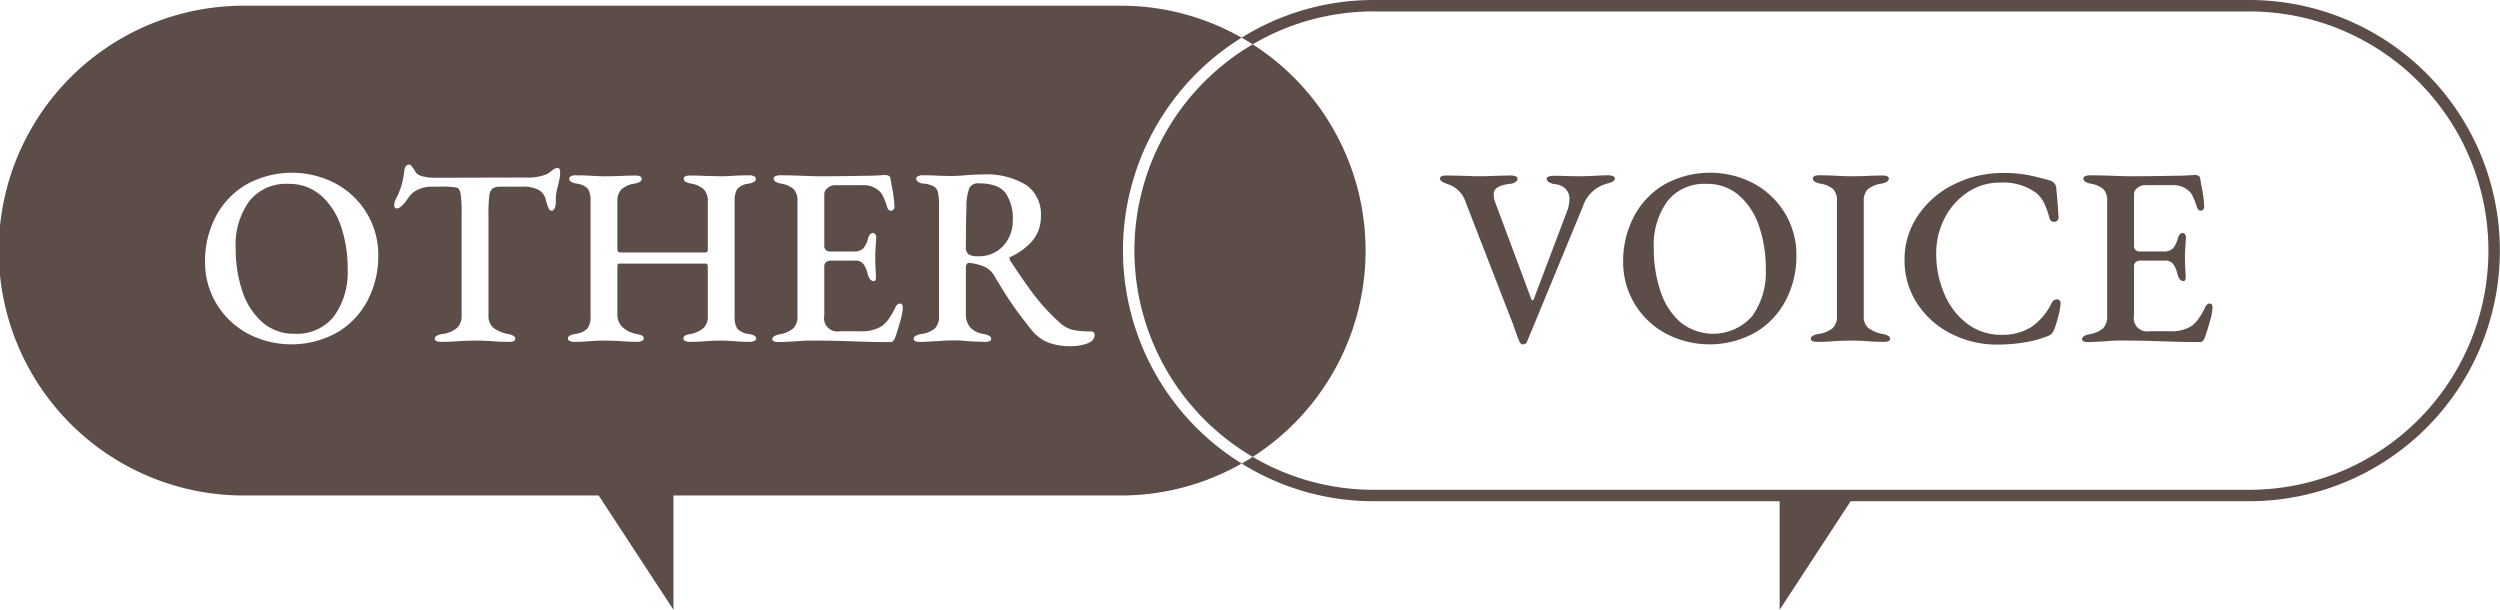<svg id="other_voice" data-name="other voice" xmlns="http://www.w3.org/2000/svg" width="328" height="80" viewBox="0 0 328 80">
  <path id="パス_32453" data-name="パス 32453" d="M42.1,25.636a6.3,6.3,0,0,0-4.27-1.511A6.127,6.127,0,0,0,32.7,26.4a9.75,9.75,0,0,0-1.778,6.161,17.435,17.435,0,0,0,.864,5.613A9.205,9.205,0,0,0,34.4,42.26a6.207,6.207,0,0,0,4.237,1.528A6.19,6.19,0,0,0,43.816,41.5a9.873,9.873,0,0,0,1.794-6.244,16.859,16.859,0,0,0-.88-5.58A9.23,9.23,0,0,0,42.1,25.636m105.231,7.243a32.882,32.882,0,0,1,15.57-27.936A32.011,32.011,0,0,0,147.019.749H32.146a32.13,32.13,0,1,0,0,64.259h46.4L88.358,80V65.008h58.661a32.011,32.011,0,0,0,15.887-4.193,32.882,32.882,0,0,1-15.57-27.936M48.286,39.3a10.54,10.54,0,0,1-3.954,4.268,12.336,12.336,0,0,1-11.764.232,10.722,10.722,0,0,1-4.121-3.869,10.551,10.551,0,0,1-1.545-5.68,12.466,12.466,0,0,1,1.346-5.713A10.542,10.542,0,0,1,32.2,24.274a12.339,12.339,0,0,1,11.764-.232,10.728,10.728,0,0,1,4.121,3.87,10.551,10.551,0,0,1,1.545,5.679A12.463,12.463,0,0,1,48.286,39.3M73.392,23.56l-.233,1q-.1.366-.166.714a4.152,4.152,0,0,0-.067.781v.465a1.961,1.961,0,0,1-.149.78q-.15.349-.382.349a.459.459,0,0,1-.416-.316,7.012,7.012,0,0,1-.349-1.046,2.033,2.033,0,0,0-.914-1.345,4.256,4.256,0,0,0-2.21-.448H65.715a2.012,2.012,0,0,0-1.063.216,1.375,1.375,0,0,0-.449.98,18.9,18.9,0,0,0-.116,2.524V41.363a2.044,2.044,0,0,0,.615,1.611,4.369,4.369,0,0,0,1.944.847,2.215,2.215,0,0,1,.731.249.444.444,0,0,1,.233.382q0,.4-.864.4-1.23,0-2.293-.1-1.329-.066-1.994-.066-.765,0-2.16.066-1.1.1-2.359.1-.9,0-.9-.4a.443.443,0,0,1,.232-.382,2.259,2.259,0,0,1,.765-.249,3.716,3.716,0,0,0,1.927-.8,2.175,2.175,0,0,0,.6-1.661V28.21a18.473,18.473,0,0,0-.133-2.79q-.133-.7-.5-.8a10.262,10.262,0,0,0-2.061-.133h-1.3a4.056,4.056,0,0,0-1.744.4,2.774,2.774,0,0,0-1.246,1.063q-.931,1.395-1.529,1.395-.333,0-.333-.465a2.02,2.02,0,0,1,.2-.731,10.254,10.254,0,0,0,.764-1.843,12.539,12.539,0,0,0,.366-1.91q.1-.8.664-.8.166,0,.482.465t.416.631a1.665,1.665,0,0,0,.947.465,6.2,6.2,0,0,0,1.412.166l12-.033A6.582,6.582,0,0,0,71.8,22.83a3.934,3.934,0,0,0,.531-.4,3.13,3.13,0,0,0,.316-.216.96.96,0,0,1,.582-.183q.132,0,.2.216a1.647,1.647,0,0,1,.066.482,6.032,6.032,0,0,1-.1.83M98.962,44.734a1.456,1.456,0,0,1-.615.116,20.78,20.78,0,0,1-2.127-.1q-1.064-.066-1.695-.066-.6,0-1.794.066-1,.1-2.226.1a1.34,1.34,0,0,1-.6-.116.352.352,0,0,1-.233-.316.408.408,0,0,1,.2-.382,2.542,2.542,0,0,1,.731-.216,3.578,3.578,0,0,0,1.712-.8,2.031,2.031,0,0,0,.548-1.528v-6.41q0-.5-.266-.5H81.267c-.111,0-.183.028-.216.083a.681.681,0,0,0-.05.315v6.278a2.226,2.226,0,0,0,.648,1.644,3.666,3.666,0,0,0,1.844.914,2.839,2.839,0,0,1,.748.216.4.4,0,0,1,.216.382.355.355,0,0,1-.249.316,1.455,1.455,0,0,1-.615.116q-1.2,0-2.26-.1Q80,44.685,79.34,44.684q-.632,0-1.828.066a20.557,20.557,0,0,1-2.16.1,1.34,1.34,0,0,1-.6-.116.352.352,0,0,1-.233-.316.417.417,0,0,1,.2-.365,2.155,2.155,0,0,1,.731-.232,2.838,2.838,0,0,0,1.612-.714,2.53,2.53,0,0,0,.416-1.644V26.417a2.93,2.93,0,0,0-.332-1.627,2.406,2.406,0,0,0-1.5-.7,2.206,2.206,0,0,1-.731-.249.442.442,0,0,1-.233-.382.386.386,0,0,1,.216-.332A1.184,1.184,0,0,1,75.518,23q.963,0,2.16.066,1.063.067,1.662.066l1.794-.033q1.262-.066,2.226-.067.83,0,.831.432a.443.443,0,0,1-.233.382,2.212,2.212,0,0,1-.731.249,3.244,3.244,0,0,0-1.745.8A2.2,2.2,0,0,0,81,26.417v6.344q0,.366.465.365h11.1q.3,0,.3-.432V26.417a2.2,2.2,0,0,0-.482-1.528,3.207,3.207,0,0,0-1.711-.8,2.206,2.206,0,0,1-.731-.249.442.442,0,0,1-.233-.382q0-.431.831-.432.9,0,2.293.067l1.927.033q.564,0,1.5-.066Q97.383,23,98.314,23a1.28,1.28,0,0,1,.631.133.387.387,0,0,1,.233.332.443.443,0,0,1-.233.382,2.21,2.21,0,0,1-.731.249,2.292,2.292,0,0,0-1.5.731,2.867,2.867,0,0,0-.332,1.561V41.429a2.967,2.967,0,0,0,.349,1.694,2.536,2.536,0,0,0,1.545.7,2.159,2.159,0,0,1,.731.232.417.417,0,0,1,.2.365.355.355,0,0,1-.249.316M118.12,42.11q-.332,1.213-.7,2.242-.233.532-.565.531-2.326,0-4.985-.1-.9-.033-2.31-.066t-3.273-.033a18.405,18.405,0,0,0-1.894.1q-1.894.1-2.193.1-.865,0-.864-.4,0-.431.964-.631a3.668,3.668,0,0,0,1.794-.781,2.156,2.156,0,0,0,.532-1.611V26.45a2.279,2.279,0,0,0-.465-1.611,3.373,3.373,0,0,0-1.695-.747q-.964-.2-.964-.664a.352.352,0,0,1,.233-.316,1.428,1.428,0,0,1,.631-.116q1.163,0,2.891.066,1.661.067,2.658.066,2.226,0,5.483-.066,1.1,0,1.877-.05t.881-.05a.954.954,0,0,1,.432.1.4.4,0,0,1,.233.3l.166,1a16.445,16.445,0,0,1,.366,2.724.551.551,0,0,1-.15.432.47.47,0,0,1-.316.133q-.3,0-.465-.4-.034-.133-.216-.648a7.77,7.77,0,0,0-.349-.847,2.818,2.818,0,0,0-.332-.531,3.009,3.009,0,0,0-2.26-.93h-3.722a1.546,1.546,0,0,0-.93.349,1.03,1.03,0,0,0-.465.847v6.776a.718.718,0,0,0,.2.531.676.676,0,0,0,.5.2h3.124a1.72,1.72,0,0,0,1.28-.4,3.249,3.249,0,0,0,.648-1.362q.232-.664.631-.665a.383.383,0,0,1,.3.166.674.674,0,0,1,.133.432q-.133,1.861-.133,2.425,0,1.229.1,2.624v.133q0,.532-.3.531-.532,0-.8-.963a3.4,3.4,0,0,0-.581-1.312,1.212,1.212,0,0,0-.98-.415h-3.09a1.322,1.322,0,0,0-.8.183.826.826,0,0,0-.233.681V41.4a1.733,1.733,0,0,0,2.027,2.059H112.8a4.979,4.979,0,0,0,2.825-.631,3.988,3.988,0,0,0,.964-.963,11.142,11.142,0,0,0,.93-1.627q.265-.432.565-.4.365,0,.366.531a7.635,7.635,0,0,1-.332,1.744m24.524,2.956a6.43,6.43,0,0,1-2.193.349,7.753,7.753,0,0,1-3.04-.531,5.327,5.327,0,0,1-2.144-1.694q-1.363-1.694-2.359-3.122t-2.393-3.786a2.991,2.991,0,0,0-1.23-1.229,6.993,6.993,0,0,0-2.094-.564q-.466,0-.465.664v6.012a2.675,2.675,0,0,0,.548,1.76,2.949,2.949,0,0,0,1.811.9,2.213,2.213,0,0,1,.731.249.444.444,0,0,1,.233.382q0,.4-.864.4-.333,0-2.226-.1a14.225,14.225,0,0,0-1.695-.1q-1.13,0-2.193.1-.332,0-1.03.05t-1.3.05q-.865,0-.864-.4a.443.443,0,0,1,.233-.382,2.206,2.206,0,0,1,.731-.249,3.527,3.527,0,0,0,1.828-.747,2.206,2.206,0,0,0,.532-1.644V27.014a8.187,8.187,0,0,0-.133-1.744,1.233,1.233,0,0,0-.532-.8,3.627,3.627,0,0,0-1.329-.382,1.33,1.33,0,0,1-.748-.232.559.559,0,0,1-.249-.432c0-.133.083-.238.249-.316a1.451,1.451,0,0,1,.615-.116q1.063,0,2.127.066l1.6.033q.564,0,1.562-.067a24.228,24.228,0,0,1,2.526-.133,10,10,0,0,1,5.716,1.362,4.612,4.612,0,0,1,1.961,4.052,4.845,4.845,0,0,1-1.163,3.338,8.343,8.343,0,0,1-2.858,2.076.154.154,0,0,0-.1.166l.066.266q1.994,3.023,3.306,4.733a26.214,26.214,0,0,0,3.174,3.4,3.863,3.863,0,0,0,1.761,1,11.247,11.247,0,0,0,2.359.2q.5,0,.5.465,0,.765-.964,1.113M131.91,25.3q-.964-1.246-3.489-1.245a1.257,1.257,0,0,0-1.246.631,6.867,6.867,0,0,0-.382,2.458q-.067,2.126-.066,5.281a1.042,1.042,0,0,0,.382.963,2.413,2.413,0,0,0,1.213.232,4.266,4.266,0,0,0,3.306-1.362,4.785,4.785,0,0,0,1.246-3.355,5.8,5.8,0,0,0-.964-3.6M295.1,0H180.232a32.708,32.708,0,0,0-17.326,4.942q.736.419,1.448.875A31.215,31.215,0,0,1,180.232,1.5H295.1a31.38,31.38,0,1,1,0,62.761H180.232a31.215,31.215,0,0,1-15.877-4.319q-.711.456-1.448.875a32.71,32.71,0,0,0,17.326,4.942h53.257V80l9.317-14.242h52.3A32.879,32.879,0,1,0,295.1,0M148.835,32.879a31.392,31.392,0,0,0,15.519,27.062,32.129,32.129,0,0,0,0-54.124,31.392,31.392,0,0,0-15.519,27.062m125.2,12q.3,0,2.193-.1a18.333,18.333,0,0,1,1.894-.1q1.86,0,3.273.033t2.309.067q2.658.1,4.985.1.331,0,.565-.531.365-1.029.7-2.242a7.616,7.616,0,0,0,.332-1.744q0-.531-.366-.531-.3-.033-.565.4a11.149,11.149,0,0,1-.931,1.627,3.986,3.986,0,0,1-.963.963,4.98,4.98,0,0,1-2.825.631h-2.625a1.734,1.734,0,0,1-2.027-2.059V35.052a.826.826,0,0,1,.232-.681,1.323,1.323,0,0,1,.8-.183h3.09a1.212,1.212,0,0,1,.98.415,3.394,3.394,0,0,1,.581,1.312q.266.964.8.963.3,0,.3-.531v-.133q-.1-1.395-.1-2.624,0-.564.133-2.425a.672.672,0,0,0-.133-.432.382.382,0,0,0-.3-.166q-.4,0-.631.665a3.25,3.25,0,0,1-.648,1.362,1.719,1.719,0,0,1-1.279.4h-3.124a.675.675,0,0,1-.5-.2.717.717,0,0,1-.2-.531V25.487a1.031,1.031,0,0,1,.465-.847,1.546,1.546,0,0,1,.931-.349H285.1a3.008,3.008,0,0,1,2.26.93,2.792,2.792,0,0,1,.332.531,7.766,7.766,0,0,1,.349.847q.182.515.216.648.166.4.465.4a.47.47,0,0,0,.316-.133.552.552,0,0,0,.15-.432,16.472,16.472,0,0,0-.366-2.724l-.166-1a.4.4,0,0,0-.233-.3.953.953,0,0,0-.432-.1q-.1,0-.881.05t-1.878.05q-3.257.067-5.483.066-1,0-2.658-.066Q275.367,23,274.2,23a1.428,1.428,0,0,0-.631.116.352.352,0,0,0-.233.316q0,.465.964.664a3.374,3.374,0,0,1,1.695.747,2.279,2.279,0,0,1,.465,1.611V41.462a2.157,2.157,0,0,1-.532,1.611,3.667,3.667,0,0,1-1.794.78q-.965.2-.964.631,0,.4.864.4m-35.59-.033q1.229,0,2.326-.1,1.4-.066,2.127-.066.664,0,1.994.066,1.063.1,2.26.1.83,0,.831-.4a.444.444,0,0,0-.233-.382,2.21,2.21,0,0,0-.731-.249,4.5,4.5,0,0,1-1.911-.8,1.944,1.944,0,0,1-.582-1.561V26.45a2.184,2.184,0,0,1,.5-1.595,3.634,3.634,0,0,1,1.828-.764q.963-.2.964-.664,0-.4-.864-.4-.931,0-2.193.067l-1.861.033q-.665,0-1.927-.066-1.4-.066-2.293-.066-.831,0-.831.432,0,.465.964.664a3.417,3.417,0,0,1,1.728.747,2.278,2.278,0,0,1,.465,1.611V41.462a2.046,2.046,0,0,1-.581,1.611,3.868,3.868,0,0,1-1.878.747,2.208,2.208,0,0,0-.731.249.443.443,0,0,0-.233.382q0,.4.864.4M256.027,43.8a13.144,13.144,0,0,0,6.015,1.411,21.748,21.748,0,0,0,3.539-.282,13.922,13.922,0,0,0,2.941-.78,1.775,1.775,0,0,0,.631-.332,2.156,2.156,0,0,0,.366-.6A17.2,17.2,0,0,0,270.1,41.3a7.223,7.223,0,0,0,.249-1.494.542.542,0,0,0-.133-.4.451.451,0,0,0-.332-.133.791.791,0,0,0-.7.465,8.112,8.112,0,0,1-2.658,3.156,6.982,6.982,0,0,1-3.921,1.03,7.284,7.284,0,0,1-4.536-1.478,9.5,9.5,0,0,1-2.991-3.936,13.335,13.335,0,0,1-1.047-5.281,9.9,9.9,0,0,1,1.08-4.55,8.954,8.954,0,0,1,2.991-3.421,7.548,7.548,0,0,1,4.337-1.3,7.337,7.337,0,0,1,4.586,1.262,3.933,3.933,0,0,1,1.113,1.329,10.1,10.1,0,0,1,.748,2.059.621.621,0,0,0,1.014.349.473.473,0,0,0,.183-.382q-.1-1.926-.3-3.853a1.148,1.148,0,0,0-.249-.681,1.368,1.368,0,0,0-.648-.382q-1.762-.5-3.024-.731a16.532,16.532,0,0,0-2.958-.233,14.381,14.381,0,0,0-6.58,1.511,12.049,12.049,0,0,0-4.719,4.118,10.155,10.155,0,0,0-1.728,5.729,10.274,10.274,0,0,0,1.678,5.8,11.434,11.434,0,0,0,4.469,3.952M189.167,23.809a4.326,4.326,0,0,0,.764.349,3.576,3.576,0,0,1,2.359,2.358l6.214,16.009q.5,1.462.864,2.325a.493.493,0,0,0,.5.332.512.512,0,0,0,.465-.332q.1-.232.831-1.993l.7-1.694,5.815-14.083a4.551,4.551,0,0,1,3.157-2.989,3.025,3.025,0,0,0,.781-.282.439.439,0,0,0,.249-.382q0-.432-1-.432-.432,0-1.628.066-1.329.067-2.094.066l-1.828-.033q-.466-.033-1.429-.033a2.025,2.025,0,0,0-.7.1c-.178.066-.266.166-.266.3a.545.545,0,0,0,.3.432,1.823,1.823,0,0,0,.764.266,2.286,2.286,0,0,1,1.412.615,1.864,1.864,0,0,1,.515,1.378,4.683,4.683,0,0,1-.366,1.694l-4.287,11.326q-.1.233-.2.232c-.066,0-.122-.066-.166-.2l-4.619-12.388q-.034-.066-.166-.465a2.94,2.94,0,0,1-.133-.93q0-1.029,2.094-1.3a1.455,1.455,0,0,0,.748-.233.567.567,0,0,0,.283-.465c0-.133-.089-.232-.266-.3a1.917,1.917,0,0,0-.665-.1l-1.628.033q-1.6.067-2.393.066t-2.459-.066l-1.894-.033q-.865,0-.864.4a.442.442,0,0,0,.233.382M218.626,43.8a12.336,12.336,0,0,0,11.764-.232,10.54,10.54,0,0,0,3.954-4.268,12.463,12.463,0,0,0,1.346-5.713,10.551,10.551,0,0,0-1.545-5.679,10.728,10.728,0,0,0-4.121-3.87,12.339,12.339,0,0,0-11.764.232,10.543,10.543,0,0,0-3.954,4.268,12.463,12.463,0,0,0-1.346,5.713,10.551,10.551,0,0,0,1.545,5.68,10.725,10.725,0,0,0,4.12,3.869m.133-17.4a6.127,6.127,0,0,1,5.134-2.275,6.3,6.3,0,0,1,4.27,1.511,9.23,9.23,0,0,1,2.625,4.036,16.859,16.859,0,0,1,.881,5.58,9.873,9.873,0,0,1-1.795,6.244,6.843,6.843,0,0,1-9.421.764,9.2,9.2,0,0,1-2.609-4.085,17.429,17.429,0,0,1-.864-5.613,9.75,9.75,0,0,1,1.778-6.161" fill="#5c4d49"/>
</svg>

